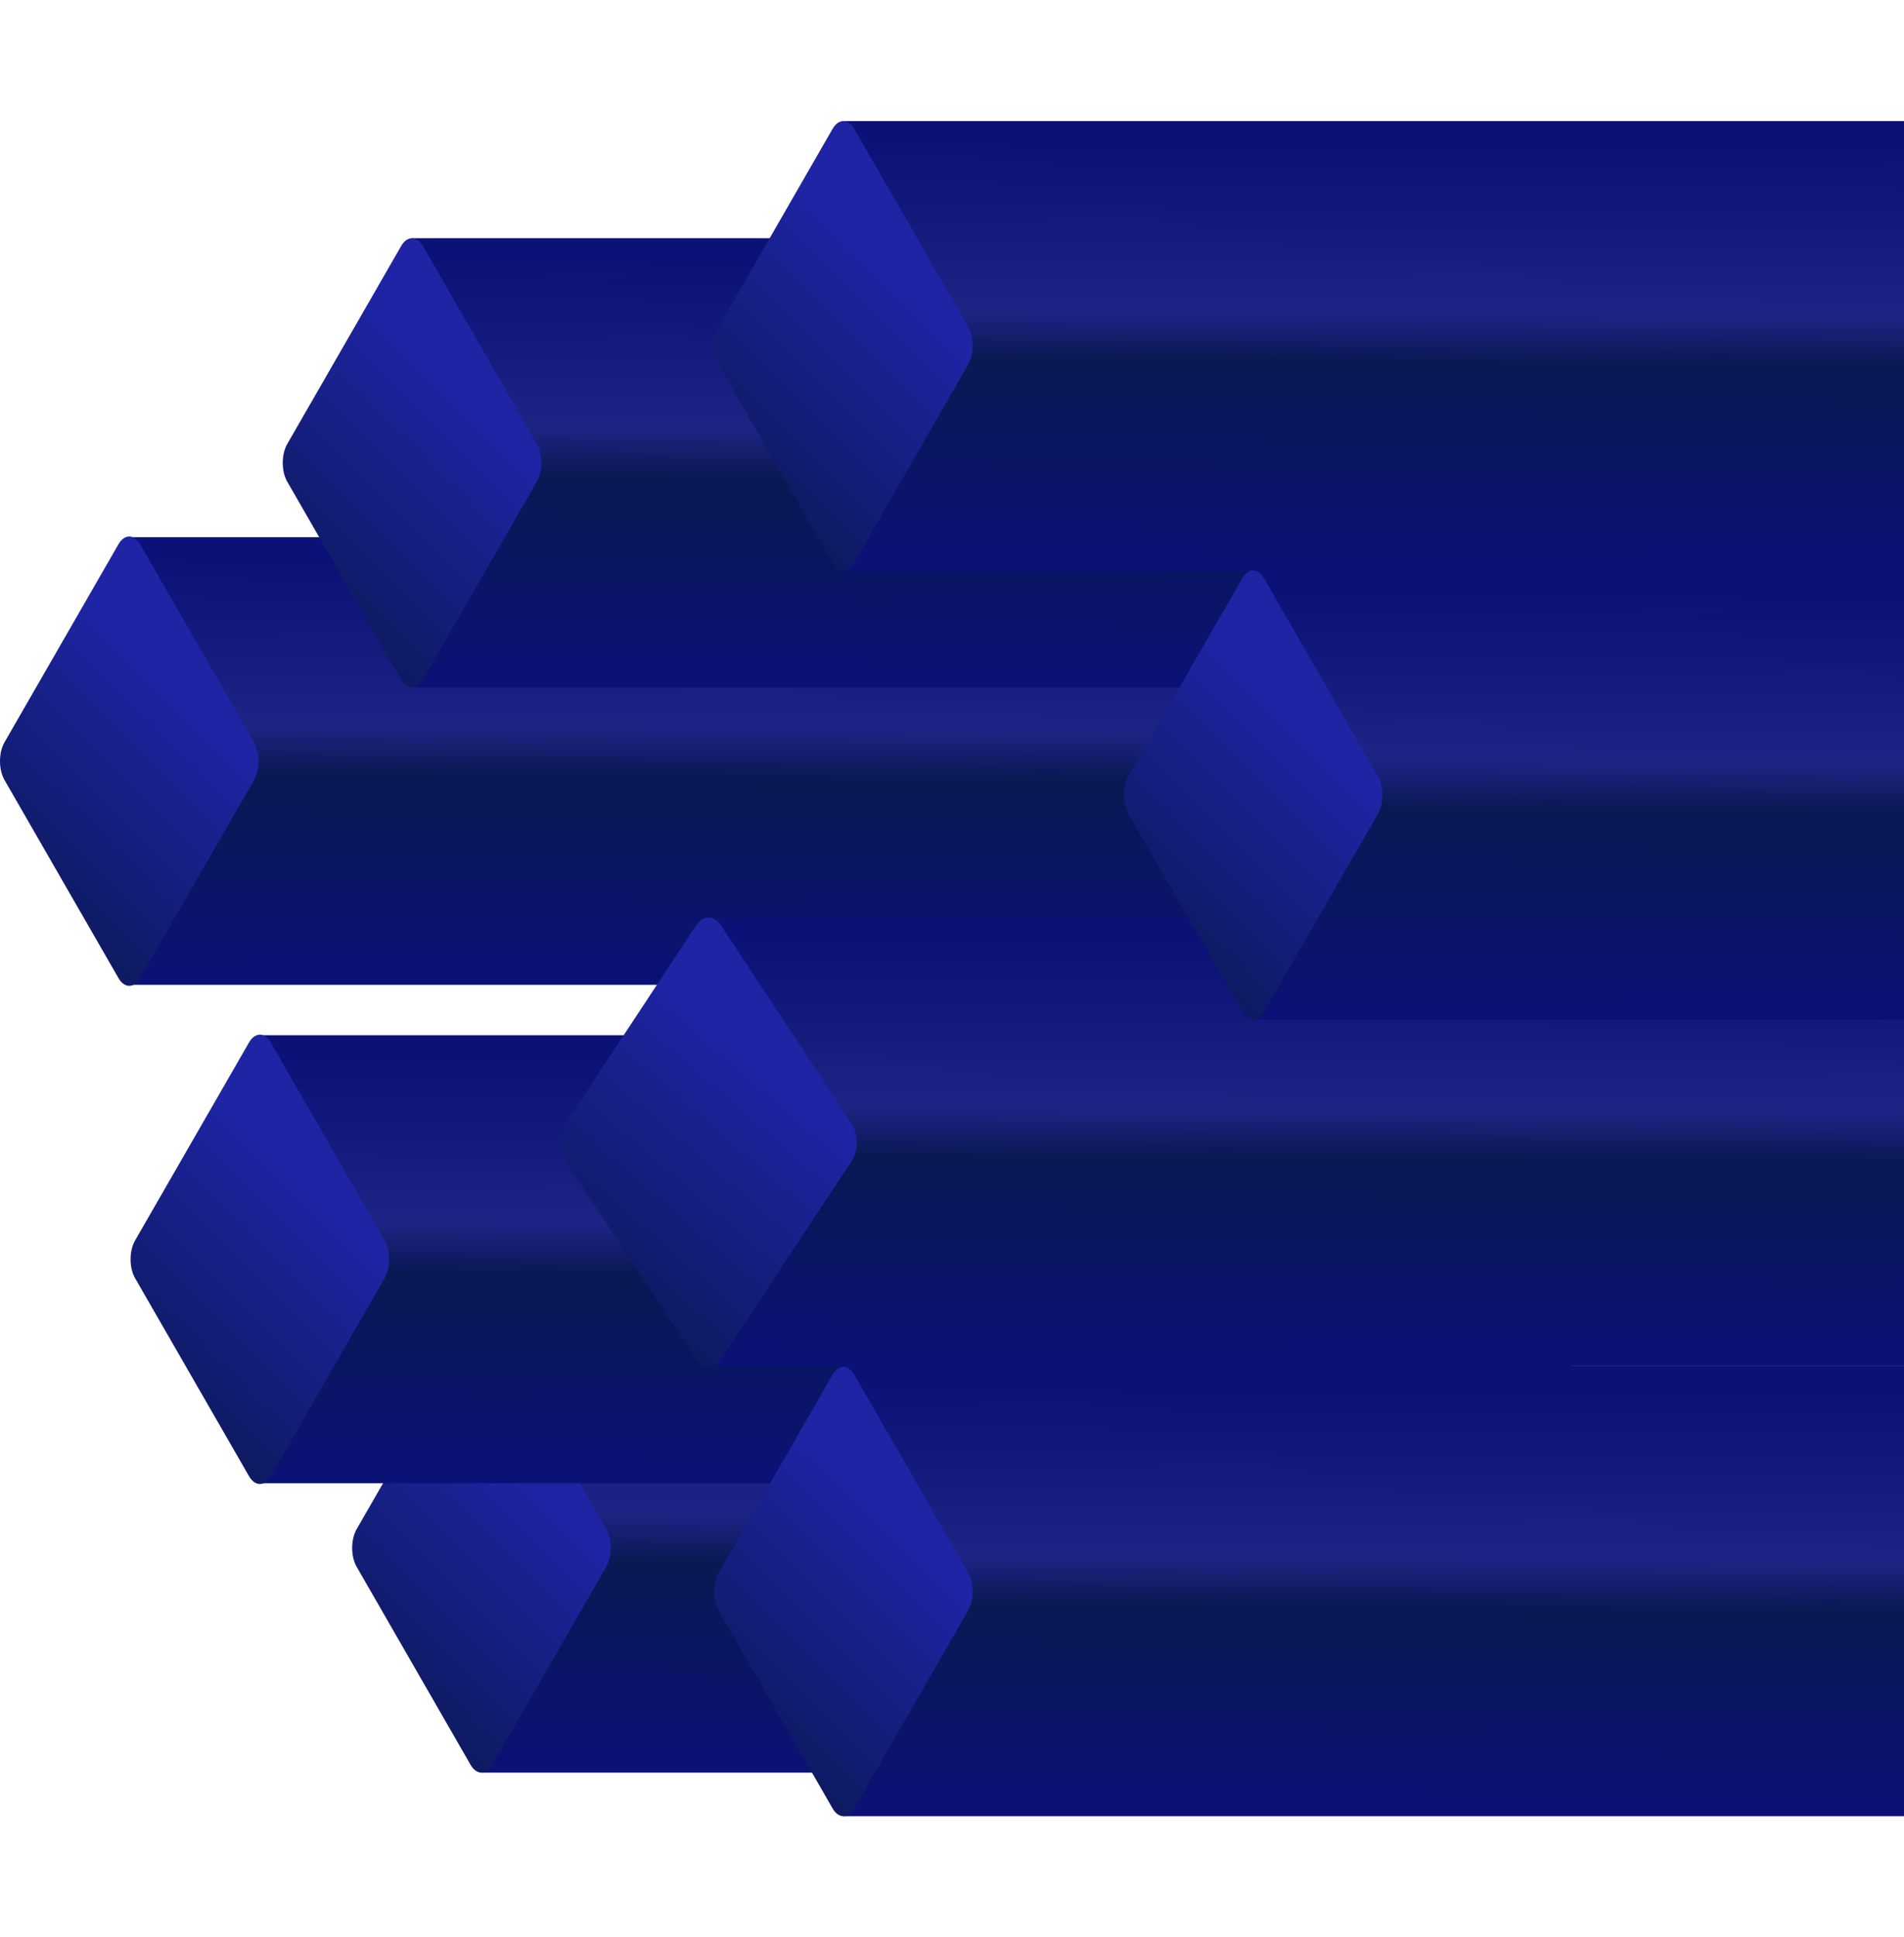<svg width="944" height="960" viewBox="0 0 944 960" fill="none" xmlns="http://www.w3.org/2000/svg">
<g clip-path="url(#clip0_128159_14829)">
<rect x="238.698" y="878.41" width="222.651" height="427.759" transform="rotate(-90 238.698 878.41)" fill="url(#paint0_linear_128159_14829)"/>
<path d="M244.078 874.539C241.107 879.7 236.289 879.7 233.318 874.539L176.83 776.428C173.859 771.268 173.859 762.901 176.83 757.74L233.318 659.629C236.289 654.469 241.107 654.469 244.078 659.629L300.566 757.74C303.537 762.901 303.537 771.268 300.566 776.428L244.078 874.539Z" fill="url(#paint1_linear_128159_14829)"/>
<rect x="63.544" y="488.019" width="221.802" height="567.094" transform="rotate(-90 63.544 488.019)" fill="url(#paint2_linear_128159_14829)"/>
<path d="M69.476 484.636C66.505 489.797 61.688 489.797 58.717 484.636L2.228 386.525C-0.743 381.365 -0.743 372.998 2.228 367.838L58.717 269.727C61.688 264.566 66.505 264.566 69.476 269.727L125.964 367.838C128.936 372.998 128.936 381.365 125.964 386.525L69.476 484.636Z" fill="url(#paint3_linear_128159_14829)"/>
<rect x="129" y="735" width="222" height="650" transform="rotate(-90 129 735)" fill="url(#paint4_linear_128159_14829)"/>
<path d="M134.218 731.503C131.247 736.663 126.43 736.663 123.459 731.503L66.971 633.392C63.999 628.231 63.999 619.864 66.971 614.704L123.459 516.593C126.43 511.432 131.247 511.432 134.218 516.593L190.707 614.704C193.678 619.864 193.678 628.231 190.707 633.392L134.218 731.503Z" fill="url(#paint5_linear_128159_14829)"/>
<rect x="204.287" y="340.675" width="222.651" height="427.759" transform="rotate(-90 204.287 340.675)" fill="url(#paint6_linear_128159_14829)"/>
<path d="M209.668 336.804C206.696 341.965 201.879 341.965 198.908 336.804L142.42 238.693C139.449 233.533 139.449 225.166 142.42 220.006L198.908 121.895C201.879 116.734 206.696 116.734 209.668 121.895L266.156 220.006C269.127 225.166 269.127 233.533 266.156 238.693L209.668 336.804Z" fill="url(#paint7_linear_128159_14829)"/>
<rect x="351" y="677" width="222" height="646" transform="rotate(-90 351 677)" fill="url(#paint8_linear_128159_14829)"/>
<path d="M357.472 673.479C354.066 678.639 348.544 678.639 345.138 673.479L280.385 575.368C276.979 570.207 276.979 561.84 280.385 556.68L345.138 458.569C348.544 453.408 354.066 453.408 357.472 458.569L422.225 556.68C425.631 561.84 425.631 570.207 422.225 575.368L357.472 673.479Z" fill="url(#paint9_linear_128159_14829)"/>
<rect x="418" y="283" width="223" height="579" transform="rotate(-90 418 283)" fill="url(#paint10_linear_128159_14829)"/>
<path d="M423.547 278.78C420.576 283.941 415.759 283.941 412.788 278.78L356.299 180.669C353.328 175.508 353.328 167.142 356.299 161.981L412.788 63.87C415.759 58.71 420.576 58.71 423.547 63.87L480.035 161.981C483.007 167.142 483.007 175.508 480.035 180.669L423.547 278.78Z" fill="url(#paint11_linear_128159_14829)"/>
<rect x="418" y="900" width="223" height="579" transform="rotate(-90 418 900)" fill="url(#paint12_linear_128159_14829)"/>
<path d="M423.547 896.13C420.576 901.29 415.759 901.29 412.788 896.13L356.299 798.019C353.328 792.858 353.328 784.491 356.299 779.331L412.788 681.22C415.759 676.059 420.576 676.059 423.547 681.22L480.035 779.331C483.007 784.491 483.007 792.858 480.035 798.019L423.547 896.13Z" fill="url(#paint13_linear_128159_14829)"/>
<rect x="621.305" y="505.301" width="222.651" height="427.759" transform="rotate(-90 621.305 505.301)" fill="url(#paint14_linear_128159_14829)"/>
<path d="M626.685 501.431C623.714 506.591 618.896 506.591 615.925 501.431L559.437 403.32C556.466 398.159 556.466 389.793 559.437 384.632L615.925 286.521C618.896 281.361 623.714 281.361 626.685 286.521L683.173 384.632C686.144 389.793 686.144 398.159 683.173 403.32L626.685 501.431Z" fill="url(#paint15_linear_128159_14829)"/>
</g>
<defs>
<linearGradient id="paint0_linear_128159_14829" x1="238.698" y1="1028.77" x2="461.348" y2="1030.8" gradientUnits="userSpaceOnUse">
<stop stop-color="#0B1176"/>
<stop offset="0.466" stop-color="#0A1853"/>
<stop offset="0.574" stop-color="#1E2384"/>
<stop offset="0.948" stop-color="#0B1176"/>
</linearGradient>
<linearGradient id="paint1_linear_128159_14829" x1="193.978" y1="874.442" x2="314.985" y2="752.79" gradientUnits="userSpaceOnUse">
<stop stop-color="#0A1853"/>
<stop offset="0.865" stop-color="#1E24A3"/>
</linearGradient>
<linearGradient id="paint2_linear_128159_14829" x1="63.544" y1="687.353" x2="285.354" y2="688.875" gradientUnits="userSpaceOnUse">
<stop stop-color="#0B1176"/>
<stop offset="0.466" stop-color="#0A1853"/>
<stop offset="0.574" stop-color="#1E2384"/>
<stop offset="0.948" stop-color="#0B1176"/>
</linearGradient>
<linearGradient id="paint3_linear_128159_14829" x1="19.377" y1="484.54" x2="140.384" y2="362.887" gradientUnits="userSpaceOnUse">
<stop stop-color="#0A1853"/>
<stop offset="0.865" stop-color="#1E24A3"/>
</linearGradient>
<linearGradient id="paint4_linear_128159_14829" x1="129" y1="963.476" x2="351.01" y2="964.806" gradientUnits="userSpaceOnUse">
<stop stop-color="#0B1176"/>
<stop offset="0.466" stop-color="#0A1853"/>
<stop offset="0.574" stop-color="#1E2384"/>
<stop offset="0.948" stop-color="#0B1176"/>
</linearGradient>
<linearGradient id="paint5_linear_128159_14829" x1="84.119" y1="731.406" x2="205.126" y2="609.753" gradientUnits="userSpaceOnUse">
<stop stop-color="#0A1853"/>
<stop offset="0.865" stop-color="#1E24A3"/>
</linearGradient>
<linearGradient id="paint6_linear_128159_14829" x1="204.287" y1="491.032" x2="426.938" y2="493.066" gradientUnits="userSpaceOnUse">
<stop stop-color="#0B1176"/>
<stop offset="0.466" stop-color="#0A1853"/>
<stop offset="0.574" stop-color="#1E2384"/>
<stop offset="0.948" stop-color="#0B1176"/>
</linearGradient>
<linearGradient id="paint7_linear_128159_14829" x1="159.568" y1="336.708" x2="280.575" y2="215.055" gradientUnits="userSpaceOnUse">
<stop stop-color="#0A1853"/>
<stop offset="0.865" stop-color="#1E24A3"/>
</linearGradient>
<linearGradient id="paint8_linear_128159_14829" x1="351" y1="904.07" x2="573.01" y2="905.408" gradientUnits="userSpaceOnUse">
<stop stop-color="#0B1176"/>
<stop offset="0.466" stop-color="#0A1853"/>
<stop offset="0.574" stop-color="#1E2384"/>
<stop offset="0.948" stop-color="#0B1176"/>
</linearGradient>
<linearGradient id="paint9_linear_128159_14829" x1="300.042" y1="673.382" x2="419.843" y2="535.32" gradientUnits="userSpaceOnUse">
<stop stop-color="#0A1853"/>
<stop offset="0.865" stop-color="#1E24A3"/>
</linearGradient>
<linearGradient id="paint10_linear_128159_14829" x1="418" y1="486.519" x2="641.008" y2="488.026" gradientUnits="userSpaceOnUse">
<stop stop-color="#0B1176"/>
<stop offset="0.466" stop-color="#0A1853"/>
<stop offset="0.574" stop-color="#1E2384"/>
<stop offset="0.948" stop-color="#0B1176"/>
</linearGradient>
<linearGradient id="paint11_linear_128159_14829" x1="373.448" y1="278.683" x2="494.455" y2="157.03" gradientUnits="userSpaceOnUse">
<stop stop-color="#0A1853"/>
<stop offset="0.865" stop-color="#1E24A3"/>
</linearGradient>
<linearGradient id="paint12_linear_128159_14829" x1="418" y1="1103.52" x2="641.008" y2="1105.03" gradientUnits="userSpaceOnUse">
<stop stop-color="#0B1176"/>
<stop offset="0.466" stop-color="#0A1853"/>
<stop offset="0.574" stop-color="#1E2384"/>
<stop offset="0.948" stop-color="#0B1176"/>
</linearGradient>
<linearGradient id="paint13_linear_128159_14829" x1="373.448" y1="896.033" x2="494.455" y2="774.38" gradientUnits="userSpaceOnUse">
<stop stop-color="#0A1853"/>
<stop offset="0.865" stop-color="#1E24A3"/>
</linearGradient>
<linearGradient id="paint14_linear_128159_14829" x1="621.305" y1="655.659" x2="843.956" y2="657.692" gradientUnits="userSpaceOnUse">
<stop stop-color="#0B1176"/>
<stop offset="0.466" stop-color="#0A1853"/>
<stop offset="0.574" stop-color="#1E2384"/>
<stop offset="0.948" stop-color="#0B1176"/>
</linearGradient>
<linearGradient id="paint15_linear_128159_14829" x1="576.585" y1="501.334" x2="697.592" y2="379.681" gradientUnits="userSpaceOnUse">
<stop stop-color="#0A1853"/>
<stop offset="0.865" stop-color="#1E24A3"/>
</linearGradient>
<clipPath id="clip0_128159_14829">
<rect width="944" height="960" fill="white"/>
</clipPath>
</defs>
</svg>
